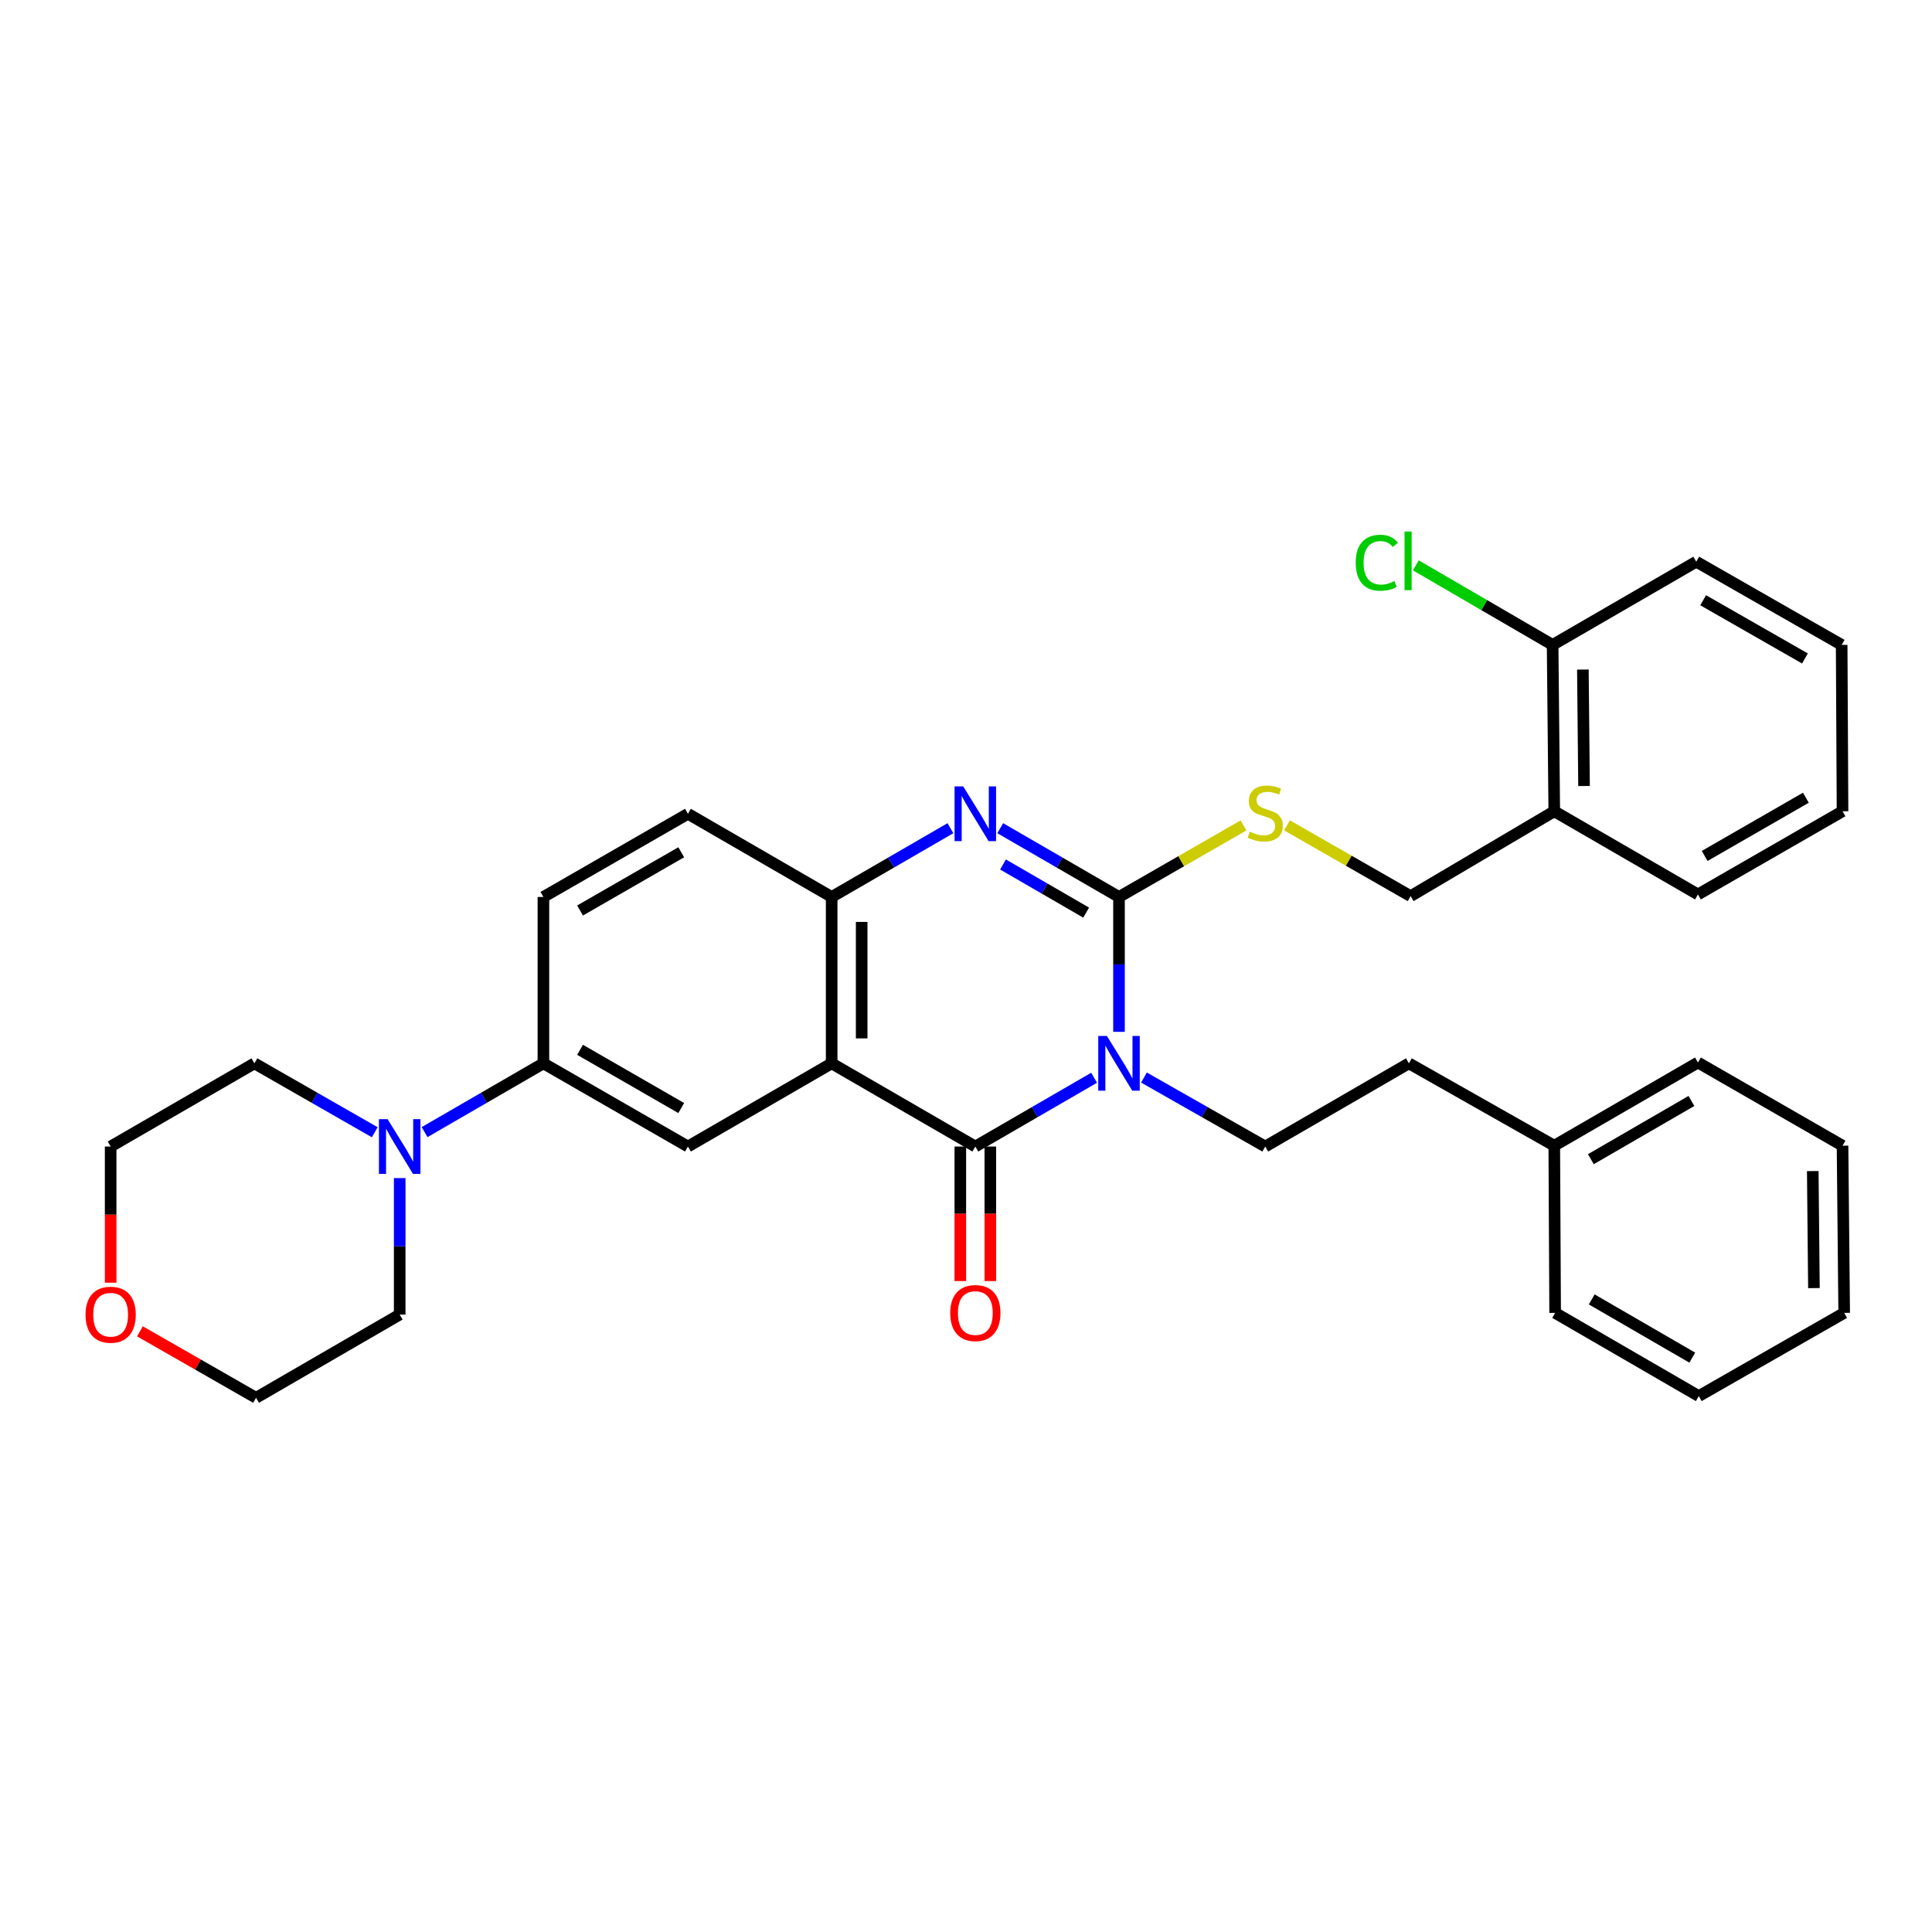 <?xml version='1.0' encoding='iso-8859-1'?>
<svg version='1.1' baseProfile='full'
              xmlns='http://www.w3.org/2000/svg'
                      xmlns:rdkit='http://www.rdkit.org/xml'
                      xmlns:xlink='http://www.w3.org/1999/xlink'
                  xml:space='preserve'
width='1000px' height='1000px' viewBox='0 0 1000 1000'>
<!-- END OF HEADER -->
<rect style='opacity:1.0;fill:#FFFFFF;stroke:none' width='1000' height='1000' x='0' y='0'> </rect>
<path class='bond-0' d='M 579.194,534.072 L 579.194,499.17' style='fill:none;fill-rule:evenodd;stroke:#0000FF;stroke-width:6px;stroke-linecap:butt;stroke-linejoin:miter;stroke-opacity:1' />
<path class='bond-0' d='M 579.194,499.17 L 579.194,464.267' style='fill:none;fill-rule:evenodd;stroke:#000000;stroke-width:6px;stroke-linecap:butt;stroke-linejoin:miter;stroke-opacity:1' />
<path class='bond-1' d='M 566.306,557.847 L 535.567,575.644' style='fill:none;fill-rule:evenodd;stroke:#0000FF;stroke-width:6px;stroke-linecap:butt;stroke-linejoin:miter;stroke-opacity:1' />
<path class='bond-1' d='M 535.567,575.644 L 504.829,593.44' style='fill:none;fill-rule:evenodd;stroke:#000000;stroke-width:6px;stroke-linecap:butt;stroke-linejoin:miter;stroke-opacity:1' />
<path class='bond-7' d='M 592.111,557.733 L 623.499,575.586' style='fill:none;fill-rule:evenodd;stroke:#0000FF;stroke-width:6px;stroke-linecap:butt;stroke-linejoin:miter;stroke-opacity:1' />
<path class='bond-7' d='M 623.499,575.586 L 654.887,593.44' style='fill:none;fill-rule:evenodd;stroke:#000000;stroke-width:6px;stroke-linecap:butt;stroke-linejoin:miter;stroke-opacity:1' />
<path class='bond-3' d='M 579.194,464.267 L 548.456,446.47' style='fill:none;fill-rule:evenodd;stroke:#000000;stroke-width:6px;stroke-linecap:butt;stroke-linejoin:miter;stroke-opacity:1' />
<path class='bond-3' d='M 548.456,446.47 L 517.718,428.674' style='fill:none;fill-rule:evenodd;stroke:#0000FF;stroke-width:6px;stroke-linecap:butt;stroke-linejoin:miter;stroke-opacity:1' />
<path class='bond-3' d='M 562.189,472.371 L 540.672,459.914' style='fill:none;fill-rule:evenodd;stroke:#000000;stroke-width:6px;stroke-linecap:butt;stroke-linejoin:miter;stroke-opacity:1' />
<path class='bond-3' d='M 540.672,459.914 L 519.156,447.456' style='fill:none;fill-rule:evenodd;stroke:#0000FF;stroke-width:6px;stroke-linecap:butt;stroke-linejoin:miter;stroke-opacity:1' />
<path class='bond-8' d='M 579.194,464.267 L 611.409,445.752' style='fill:none;fill-rule:evenodd;stroke:#000000;stroke-width:6px;stroke-linecap:butt;stroke-linejoin:miter;stroke-opacity:1' />
<path class='bond-8' d='M 611.409,445.752 L 643.625,427.236' style='fill:none;fill-rule:evenodd;stroke:#CCCC00;stroke-width:6px;stroke-linecap:butt;stroke-linejoin:miter;stroke-opacity:1' />
<path class='bond-2' d='M 504.829,593.44 L 430.465,550.385' style='fill:none;fill-rule:evenodd;stroke:#000000;stroke-width:6px;stroke-linecap:butt;stroke-linejoin:miter;stroke-opacity:1' />
<path class='bond-10' d='M 497.062,593.44 L 497.062,628.259' style='fill:none;fill-rule:evenodd;stroke:#000000;stroke-width:6px;stroke-linecap:butt;stroke-linejoin:miter;stroke-opacity:1' />
<path class='bond-10' d='M 497.062,628.259 L 497.062,663.077' style='fill:none;fill-rule:evenodd;stroke:#FF0000;stroke-width:6px;stroke-linecap:butt;stroke-linejoin:miter;stroke-opacity:1' />
<path class='bond-10' d='M 512.596,593.44 L 512.596,628.259' style='fill:none;fill-rule:evenodd;stroke:#000000;stroke-width:6px;stroke-linecap:butt;stroke-linejoin:miter;stroke-opacity:1' />
<path class='bond-10' d='M 512.596,628.259 L 512.596,663.077' style='fill:none;fill-rule:evenodd;stroke:#FF0000;stroke-width:6px;stroke-linecap:butt;stroke-linejoin:miter;stroke-opacity:1' />
<path class='bond-4' d='M 430.465,550.385 L 430.465,464.267' style='fill:none;fill-rule:evenodd;stroke:#000000;stroke-width:6px;stroke-linecap:butt;stroke-linejoin:miter;stroke-opacity:1' />
<path class='bond-4' d='M 445.999,537.467 L 445.999,477.185' style='fill:none;fill-rule:evenodd;stroke:#000000;stroke-width:6px;stroke-linecap:butt;stroke-linejoin:miter;stroke-opacity:1' />
<path class='bond-5' d='M 430.465,550.385 L 356.075,593.44' style='fill:none;fill-rule:evenodd;stroke:#000000;stroke-width:6px;stroke-linecap:butt;stroke-linejoin:miter;stroke-opacity:1' />
<path class='bond-33' d='M 491.941,428.674 L 461.203,446.47' style='fill:none;fill-rule:evenodd;stroke:#0000FF;stroke-width:6px;stroke-linecap:butt;stroke-linejoin:miter;stroke-opacity:1' />
<path class='bond-33' d='M 461.203,446.47 L 430.465,464.267' style='fill:none;fill-rule:evenodd;stroke:#000000;stroke-width:6px;stroke-linecap:butt;stroke-linejoin:miter;stroke-opacity:1' />
<path class='bond-13' d='M 430.465,464.267 L 356.075,421.212' style='fill:none;fill-rule:evenodd;stroke:#000000;stroke-width:6px;stroke-linecap:butt;stroke-linejoin:miter;stroke-opacity:1' />
<path class='bond-9' d='M 356.075,593.44 L 281.27,550.385' style='fill:none;fill-rule:evenodd;stroke:#000000;stroke-width:6px;stroke-linecap:butt;stroke-linejoin:miter;stroke-opacity:1' />
<path class='bond-9' d='M 352.603,573.519 L 300.24,543.38' style='fill:none;fill-rule:evenodd;stroke:#000000;stroke-width:6px;stroke-linecap:butt;stroke-linejoin:miter;stroke-opacity:1' />
<path class='bond-6' d='M 219.769,585.98 L 250.519,568.183' style='fill:none;fill-rule:evenodd;stroke:#0000FF;stroke-width:6px;stroke-linecap:butt;stroke-linejoin:miter;stroke-opacity:1' />
<path class='bond-6' d='M 250.519,568.183 L 281.27,550.385' style='fill:none;fill-rule:evenodd;stroke:#000000;stroke-width:6px;stroke-linecap:butt;stroke-linejoin:miter;stroke-opacity:1' />
<path class='bond-20' d='M 206.88,609.774 L 206.88,645.094' style='fill:none;fill-rule:evenodd;stroke:#0000FF;stroke-width:6px;stroke-linecap:butt;stroke-linejoin:miter;stroke-opacity:1' />
<path class='bond-20' d='M 206.88,645.094 L 206.88,680.413' style='fill:none;fill-rule:evenodd;stroke:#000000;stroke-width:6px;stroke-linecap:butt;stroke-linejoin:miter;stroke-opacity:1' />
<path class='bond-21' d='M 193.973,586.051 L 162.826,568.218' style='fill:none;fill-rule:evenodd;stroke:#0000FF;stroke-width:6px;stroke-linecap:butt;stroke-linejoin:miter;stroke-opacity:1' />
<path class='bond-21' d='M 162.826,568.218 L 131.678,550.385' style='fill:none;fill-rule:evenodd;stroke:#000000;stroke-width:6px;stroke-linecap:butt;stroke-linejoin:miter;stroke-opacity:1' />
<path class='bond-17' d='M 654.887,593.44 L 729.243,550.385' style='fill:none;fill-rule:evenodd;stroke:#000000;stroke-width:6px;stroke-linecap:butt;stroke-linejoin:miter;stroke-opacity:1' />
<path class='bond-12' d='M 666.135,427.203 L 698.133,445.523' style='fill:none;fill-rule:evenodd;stroke:#CCCC00;stroke-width:6px;stroke-linecap:butt;stroke-linejoin:miter;stroke-opacity:1' />
<path class='bond-12' d='M 698.133,445.523 L 730.132,463.844' style='fill:none;fill-rule:evenodd;stroke:#000000;stroke-width:6px;stroke-linecap:butt;stroke-linejoin:miter;stroke-opacity:1' />
<path class='bond-15' d='M 281.27,550.385 L 281.27,464.267' style='fill:none;fill-rule:evenodd;stroke:#000000;stroke-width:6px;stroke-linecap:butt;stroke-linejoin:miter;stroke-opacity:1' />
<path class='bond-11' d='M 804.488,419.909 L 730.132,463.844' style='fill:none;fill-rule:evenodd;stroke:#000000;stroke-width:6px;stroke-linecap:butt;stroke-linejoin:miter;stroke-opacity:1' />
<path class='bond-14' d='M 804.488,419.909 L 803.633,333.799' style='fill:none;fill-rule:evenodd;stroke:#000000;stroke-width:6px;stroke-linecap:butt;stroke-linejoin:miter;stroke-opacity:1' />
<path class='bond-14' d='M 819.893,406.838 L 819.295,346.561' style='fill:none;fill-rule:evenodd;stroke:#000000;stroke-width:6px;stroke-linecap:butt;stroke-linejoin:miter;stroke-opacity:1' />
<path class='bond-22' d='M 804.488,419.909 L 878.852,462.964' style='fill:none;fill-rule:evenodd;stroke:#000000;stroke-width:6px;stroke-linecap:butt;stroke-linejoin:miter;stroke-opacity:1' />
<path class='bond-34' d='M 356.075,421.212 L 281.27,464.267' style='fill:none;fill-rule:evenodd;stroke:#000000;stroke-width:6px;stroke-linecap:butt;stroke-linejoin:miter;stroke-opacity:1' />
<path class='bond-34' d='M 352.603,441.133 L 300.24,471.272' style='fill:none;fill-rule:evenodd;stroke:#000000;stroke-width:6px;stroke-linecap:butt;stroke-linejoin:miter;stroke-opacity:1' />
<path class='bond-18' d='M 803.633,333.799 L 768.233,313.211' style='fill:none;fill-rule:evenodd;stroke:#000000;stroke-width:6px;stroke-linecap:butt;stroke-linejoin:miter;stroke-opacity:1' />
<path class='bond-18' d='M 768.233,313.211 L 732.832,292.624' style='fill:none;fill-rule:evenodd;stroke:#00CC00;stroke-width:6px;stroke-linecap:butt;stroke-linejoin:miter;stroke-opacity:1' />
<path class='bond-25' d='M 803.633,333.799 L 877.98,290.735' style='fill:none;fill-rule:evenodd;stroke:#000000;stroke-width:6px;stroke-linecap:butt;stroke-linejoin:miter;stroke-opacity:1' />
<path class='bond-16' d='M 57.271,663.919 L 57.271,628.679' style='fill:none;fill-rule:evenodd;stroke:#FF0000;stroke-width:6px;stroke-linecap:butt;stroke-linejoin:miter;stroke-opacity:1' />
<path class='bond-16' d='M 57.271,628.679 L 57.271,593.44' style='fill:none;fill-rule:evenodd;stroke:#000000;stroke-width:6px;stroke-linecap:butt;stroke-linejoin:miter;stroke-opacity:1' />
<path class='bond-36' d='M 72.439,689.097 L 102.486,706.3' style='fill:none;fill-rule:evenodd;stroke:#FF0000;stroke-width:6px;stroke-linecap:butt;stroke-linejoin:miter;stroke-opacity:1' />
<path class='bond-36' d='M 102.486,706.3 L 132.533,723.502' style='fill:none;fill-rule:evenodd;stroke:#000000;stroke-width:6px;stroke-linecap:butt;stroke-linejoin:miter;stroke-opacity:1' />
<path class='bond-19' d='M 729.243,550.385 L 804.488,593.009' style='fill:none;fill-rule:evenodd;stroke:#000000;stroke-width:6px;stroke-linecap:butt;stroke-linejoin:miter;stroke-opacity:1' />
<path class='bond-26' d='M 804.488,593.009 L 878.852,549.954' style='fill:none;fill-rule:evenodd;stroke:#000000;stroke-width:6px;stroke-linecap:butt;stroke-linejoin:miter;stroke-opacity:1' />
<path class='bond-26' d='M 823.426,599.994 L 875.481,569.855' style='fill:none;fill-rule:evenodd;stroke:#000000;stroke-width:6px;stroke-linecap:butt;stroke-linejoin:miter;stroke-opacity:1' />
<path class='bond-27' d='M 804.488,593.009 L 804.936,679.55' style='fill:none;fill-rule:evenodd;stroke:#000000;stroke-width:6px;stroke-linecap:butt;stroke-linejoin:miter;stroke-opacity:1' />
<path class='bond-23' d='M 206.88,680.413 L 132.533,723.502' style='fill:none;fill-rule:evenodd;stroke:#000000;stroke-width:6px;stroke-linecap:butt;stroke-linejoin:miter;stroke-opacity:1' />
<path class='bond-24' d='M 131.678,550.385 L 57.271,593.44' style='fill:none;fill-rule:evenodd;stroke:#000000;stroke-width:6px;stroke-linecap:butt;stroke-linejoin:miter;stroke-opacity:1' />
<path class='bond-28' d='M 878.852,462.964 L 953.691,419.909' style='fill:none;fill-rule:evenodd;stroke:#000000;stroke-width:6px;stroke-linecap:butt;stroke-linejoin:miter;stroke-opacity:1' />
<path class='bond-28' d='M 882.332,443.041 L 934.719,412.902' style='fill:none;fill-rule:evenodd;stroke:#000000;stroke-width:6px;stroke-linecap:butt;stroke-linejoin:miter;stroke-opacity:1' />
<path class='bond-37' d='M 877.98,290.735 L 953.242,333.799' style='fill:none;fill-rule:evenodd;stroke:#000000;stroke-width:6px;stroke-linecap:butt;stroke-linejoin:miter;stroke-opacity:1' />
<path class='bond-37' d='M 881.555,310.678 L 934.238,340.822' style='fill:none;fill-rule:evenodd;stroke:#000000;stroke-width:6px;stroke-linecap:butt;stroke-linejoin:miter;stroke-opacity:1' />
<path class='bond-31' d='M 878.852,549.954 L 953.691,593.009' style='fill:none;fill-rule:evenodd;stroke:#000000;stroke-width:6px;stroke-linecap:butt;stroke-linejoin:miter;stroke-opacity:1' />
<path class='bond-30' d='M 804.936,679.55 L 879.284,722.613' style='fill:none;fill-rule:evenodd;stroke:#000000;stroke-width:6px;stroke-linecap:butt;stroke-linejoin:miter;stroke-opacity:1' />
<path class='bond-30' d='M 823.874,672.568 L 875.917,702.712' style='fill:none;fill-rule:evenodd;stroke:#000000;stroke-width:6px;stroke-linecap:butt;stroke-linejoin:miter;stroke-opacity:1' />
<path class='bond-29' d='M 953.691,419.909 L 953.242,333.799' style='fill:none;fill-rule:evenodd;stroke:#000000;stroke-width:6px;stroke-linecap:butt;stroke-linejoin:miter;stroke-opacity:1' />
<path class='bond-32' d='M 879.284,722.613 L 954.545,679.55' style='fill:none;fill-rule:evenodd;stroke:#000000;stroke-width:6px;stroke-linecap:butt;stroke-linejoin:miter;stroke-opacity:1' />
<path class='bond-35' d='M 953.691,593.009 L 954.545,679.55' style='fill:none;fill-rule:evenodd;stroke:#000000;stroke-width:6px;stroke-linecap:butt;stroke-linejoin:miter;stroke-opacity:1' />
<path class='bond-35' d='M 938.286,606.143 L 938.884,666.722' style='fill:none;fill-rule:evenodd;stroke:#000000;stroke-width:6px;stroke-linecap:butt;stroke-linejoin:miter;stroke-opacity:1' />
<path  class='atom-0' d='M 572.934 536.225
L 582.214 551.225
Q 583.134 552.705, 584.614 555.385
Q 586.094 558.065, 586.174 558.225
L 586.174 536.225
L 589.934 536.225
L 589.934 564.545
L 586.054 564.545
L 576.094 548.145
Q 574.934 546.225, 573.694 544.025
Q 572.494 541.825, 572.134 541.145
L 572.134 564.545
L 568.454 564.545
L 568.454 536.225
L 572.934 536.225
' fill='#0000FF'/>
<path  class='atom-4' d='M 498.569 407.052
L 507.849 422.052
Q 508.769 423.532, 510.249 426.212
Q 511.729 428.892, 511.809 429.052
L 511.809 407.052
L 515.569 407.052
L 515.569 435.372
L 511.689 435.372
L 501.729 418.972
Q 500.569 417.052, 499.329 414.852
Q 498.129 412.652, 497.769 411.972
L 497.769 435.372
L 494.089 435.372
L 494.089 407.052
L 498.569 407.052
' fill='#0000FF'/>
<path  class='atom-7' d='M 200.62 579.28
L 209.9 594.28
Q 210.82 595.76, 212.3 598.44
Q 213.78 601.12, 213.86 601.28
L 213.86 579.28
L 217.62 579.28
L 217.62 607.6
L 213.74 607.6
L 203.78 591.2
Q 202.62 589.28, 201.38 587.08
Q 200.18 584.88, 199.82 584.2
L 199.82 607.6
L 196.14 607.6
L 196.14 579.28
L 200.62 579.28
' fill='#0000FF'/>
<path  class='atom-9' d='M 646.887 430.483
Q 647.207 430.603, 648.527 431.163
Q 649.847 431.723, 651.287 432.083
Q 652.767 432.403, 654.207 432.403
Q 656.887 432.403, 658.447 431.123
Q 660.007 429.803, 660.007 427.523
Q 660.007 425.963, 659.207 425.003
Q 658.447 424.043, 657.247 423.523
Q 656.047 423.003, 654.047 422.403
Q 651.527 421.643, 650.007 420.923
Q 648.527 420.203, 647.447 418.683
Q 646.407 417.163, 646.407 414.603
Q 646.407 411.043, 648.807 408.843
Q 651.247 406.643, 656.047 406.643
Q 659.327 406.643, 663.047 408.203
L 662.127 411.283
Q 658.727 409.883, 656.167 409.883
Q 653.407 409.883, 651.887 411.043
Q 650.367 412.163, 650.407 414.123
Q 650.407 415.643, 651.167 416.563
Q 651.967 417.483, 653.087 418.003
Q 654.247 418.523, 656.167 419.123
Q 658.727 419.923, 660.247 420.723
Q 661.767 421.523, 662.847 423.163
Q 663.967 424.763, 663.967 427.523
Q 663.967 431.443, 661.327 433.563
Q 658.727 435.643, 654.367 435.643
Q 651.847 435.643, 649.927 435.083
Q 648.047 434.563, 645.807 433.643
L 646.887 430.483
' fill='#CCCC00'/>
<path  class='atom-11' d='M 491.829 679.63
Q 491.829 672.83, 495.189 669.03
Q 498.549 665.23, 504.829 665.23
Q 511.109 665.23, 514.469 669.03
Q 517.829 672.83, 517.829 679.63
Q 517.829 686.51, 514.429 690.43
Q 511.029 694.31, 504.829 694.31
Q 498.589 694.31, 495.189 690.43
Q 491.829 686.55, 491.829 679.63
M 504.829 691.11
Q 509.149 691.11, 511.469 688.23
Q 513.829 685.31, 513.829 679.63
Q 513.829 674.07, 511.469 671.27
Q 509.149 668.43, 504.829 668.43
Q 500.509 668.43, 498.149 671.23
Q 495.829 674.03, 495.829 679.63
Q 495.829 685.35, 498.149 688.23
Q 500.509 691.11, 504.829 691.11
' fill='#FF0000'/>
<path  class='atom-17' d='M 44.271 680.493
Q 44.271 673.693, 47.631 669.893
Q 50.991 666.093, 57.271 666.093
Q 63.551 666.093, 66.911 669.893
Q 70.271 673.693, 70.271 680.493
Q 70.271 687.373, 66.871 691.293
Q 63.471 695.173, 57.271 695.173
Q 51.031 695.173, 47.631 691.293
Q 44.271 687.413, 44.271 680.493
M 57.271 691.973
Q 61.591 691.973, 63.911 689.093
Q 66.271 686.173, 66.271 680.493
Q 66.271 674.933, 63.911 672.133
Q 61.591 669.293, 57.271 669.293
Q 52.951 669.293, 50.591 672.093
Q 48.271 674.893, 48.271 680.493
Q 48.271 686.213, 50.591 689.093
Q 52.951 691.973, 57.271 691.973
' fill='#FF0000'/>
<path  class='atom-19' d='M 701.709 291.275
Q 701.709 284.235, 704.989 280.555
Q 708.309 276.835, 714.589 276.835
Q 720.429 276.835, 723.549 280.955
L 720.909 283.115
Q 718.629 280.115, 714.589 280.115
Q 710.309 280.115, 708.029 282.995
Q 705.789 285.835, 705.789 291.275
Q 705.789 296.875, 708.109 299.755
Q 710.469 302.635, 715.029 302.635
Q 718.149 302.635, 721.789 300.755
L 722.909 303.755
Q 721.429 304.715, 719.189 305.275
Q 716.949 305.835, 714.469 305.835
Q 708.309 305.835, 704.989 302.075
Q 701.709 298.315, 701.709 291.275
' fill='#00CC00'/>
<path  class='atom-19' d='M 726.989 275.115
L 730.669 275.115
L 730.669 305.475
L 726.989 305.475
L 726.989 275.115
' fill='#00CC00'/>
</svg>
